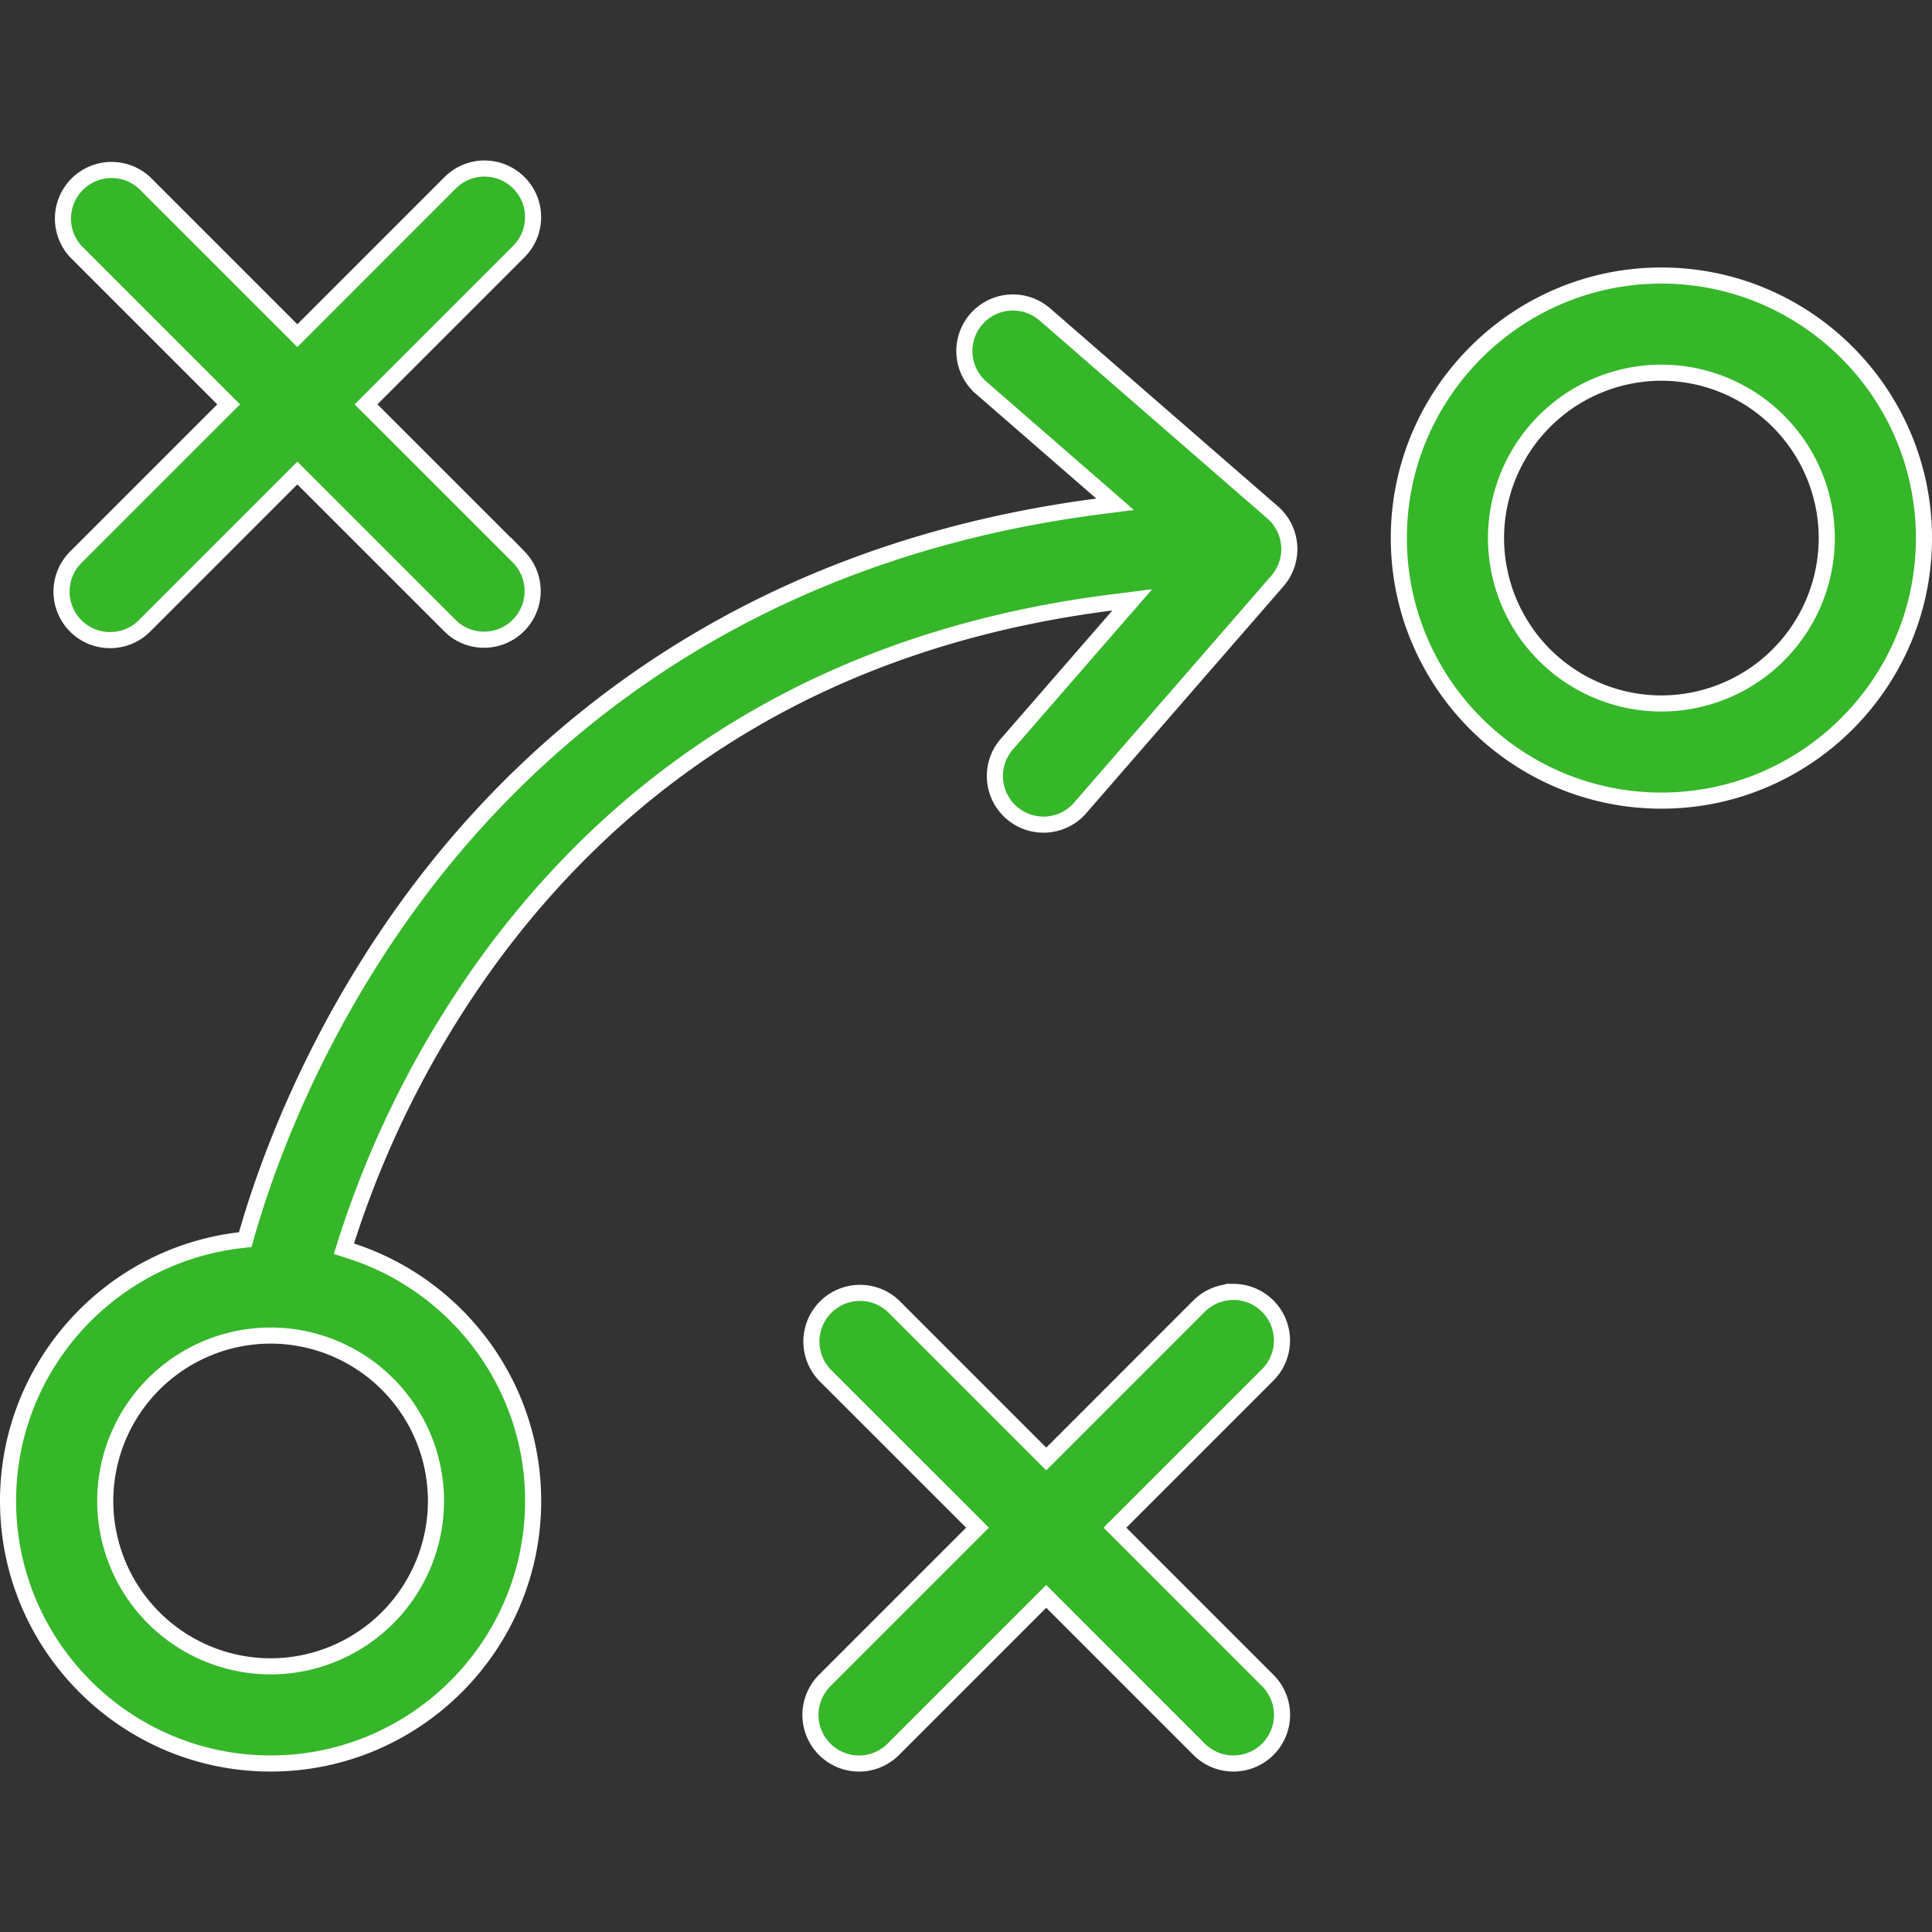 <svg xmlns="http://www.w3.org/2000/svg" width="60" height="60" fill="none" viewBox="0 0 60 60">
  <rect x="0" y="0" width="60" height="60" fill="#333333" stroke="none"/>
  <g clip-path="url(#a)">
    <path fill="#35B729" stroke="#fff" stroke-width=".5" d="M31.344 9.398c.346-.026.688.068.971.263l.119.09 7.089 6.163a1.508 1.508 0 0 1 .44 1.617 1.51 1.51 0 0 1-.291.511l-6.163 7.09a1.51 1.51 0 0 1-2.28-1.977l3.505-4.032.43-.494-.65.082c-8.055 1.025-14.471 4.635-19.088 10.768a30.84 30.84 0 0 0-4.67 9.065l-.075.237.236.076c3.27 1.063 5.64 4.138 5.64 7.756 0 4.496-3.658 8.154-8.154 8.154-4.495 0-8.153-3.658-8.153-8.154 0-4.173 3.153-7.623 7.201-8.096l.165-.019.046-.161c.596-2.084 2.081-6.284 5.258-10.547 3.623-4.862 10.14-10.617 21.161-12.059l.55-.07-.42-.366-3.76-3.27a1.508 1.508 0 0 1 .893-2.627Zm6.963 30.723a1.51 1.51 0 0 1 1.066 2.575l-4.747 4.747.177.177 4.57 4.571a1.509 1.509 0 0 1-1.066 2.576h-.001a1.504 1.504 0 0 1-1.067-.442l-4.57-4.571-.177-.177-4.748 4.748a1.503 1.503 0 0 1-1.904.188 1.51 1.51 0 0 1-.23-2.322l4.748-4.748-.176-.176-4.572-4.57a1.51 1.51 0 0 1 2.134-2.135l4.748 4.748.177-.176 4.57-4.572a1.51 1.51 0 0 1 1.068-.44ZM8.403 41.477a5.142 5.142 0 0 0-5.135 5.136 5.142 5.142 0 0 0 5.135 5.137 5.142 5.142 0 0 0 5.137-5.137 5.142 5.142 0 0 0-5.137-5.136Zm43.194-32.92c4.495 0 8.153 3.658 8.153 8.154 0 4.495-3.658 8.153-8.153 8.153-4.496 0-8.154-3.658-8.155-8.153 0-4.496 3.659-8.154 8.155-8.154Zm0 3.017a5.142 5.142 0 0 0-5.137 5.137 5.142 5.142 0 0 0 5.137 5.136 5.141 5.141 0 0 0 5.135-5.136 5.142 5.142 0 0 0-5.135-5.137Zm-36.548-6.34a1.51 1.51 0 0 1 1.066 2.576l-4.57 4.57-.177.178.177.176 4.57 4.57a1.51 1.51 0 0 1-2.023 2.234l-.11-.1-4.748-4.748-4.748 4.749c-.294.294-.68.44-1.066.44a1.505 1.505 0 0 1-1.509-1.507c0-.4.159-.784.442-1.067l4.57-4.57.178-.177L2.353 7.81a1.51 1.51 0 0 1 2.133-2.134l4.748 4.748.177-.177 4.57-4.571a1.51 1.51 0 0 1 1.068-.442Z"/>
  </g>
  <defs>
    <clipPath id="a">
      <path fill="#fff" d="M0 0h60v60H0z"/>
    </clipPath>
  </defs>
</svg>
